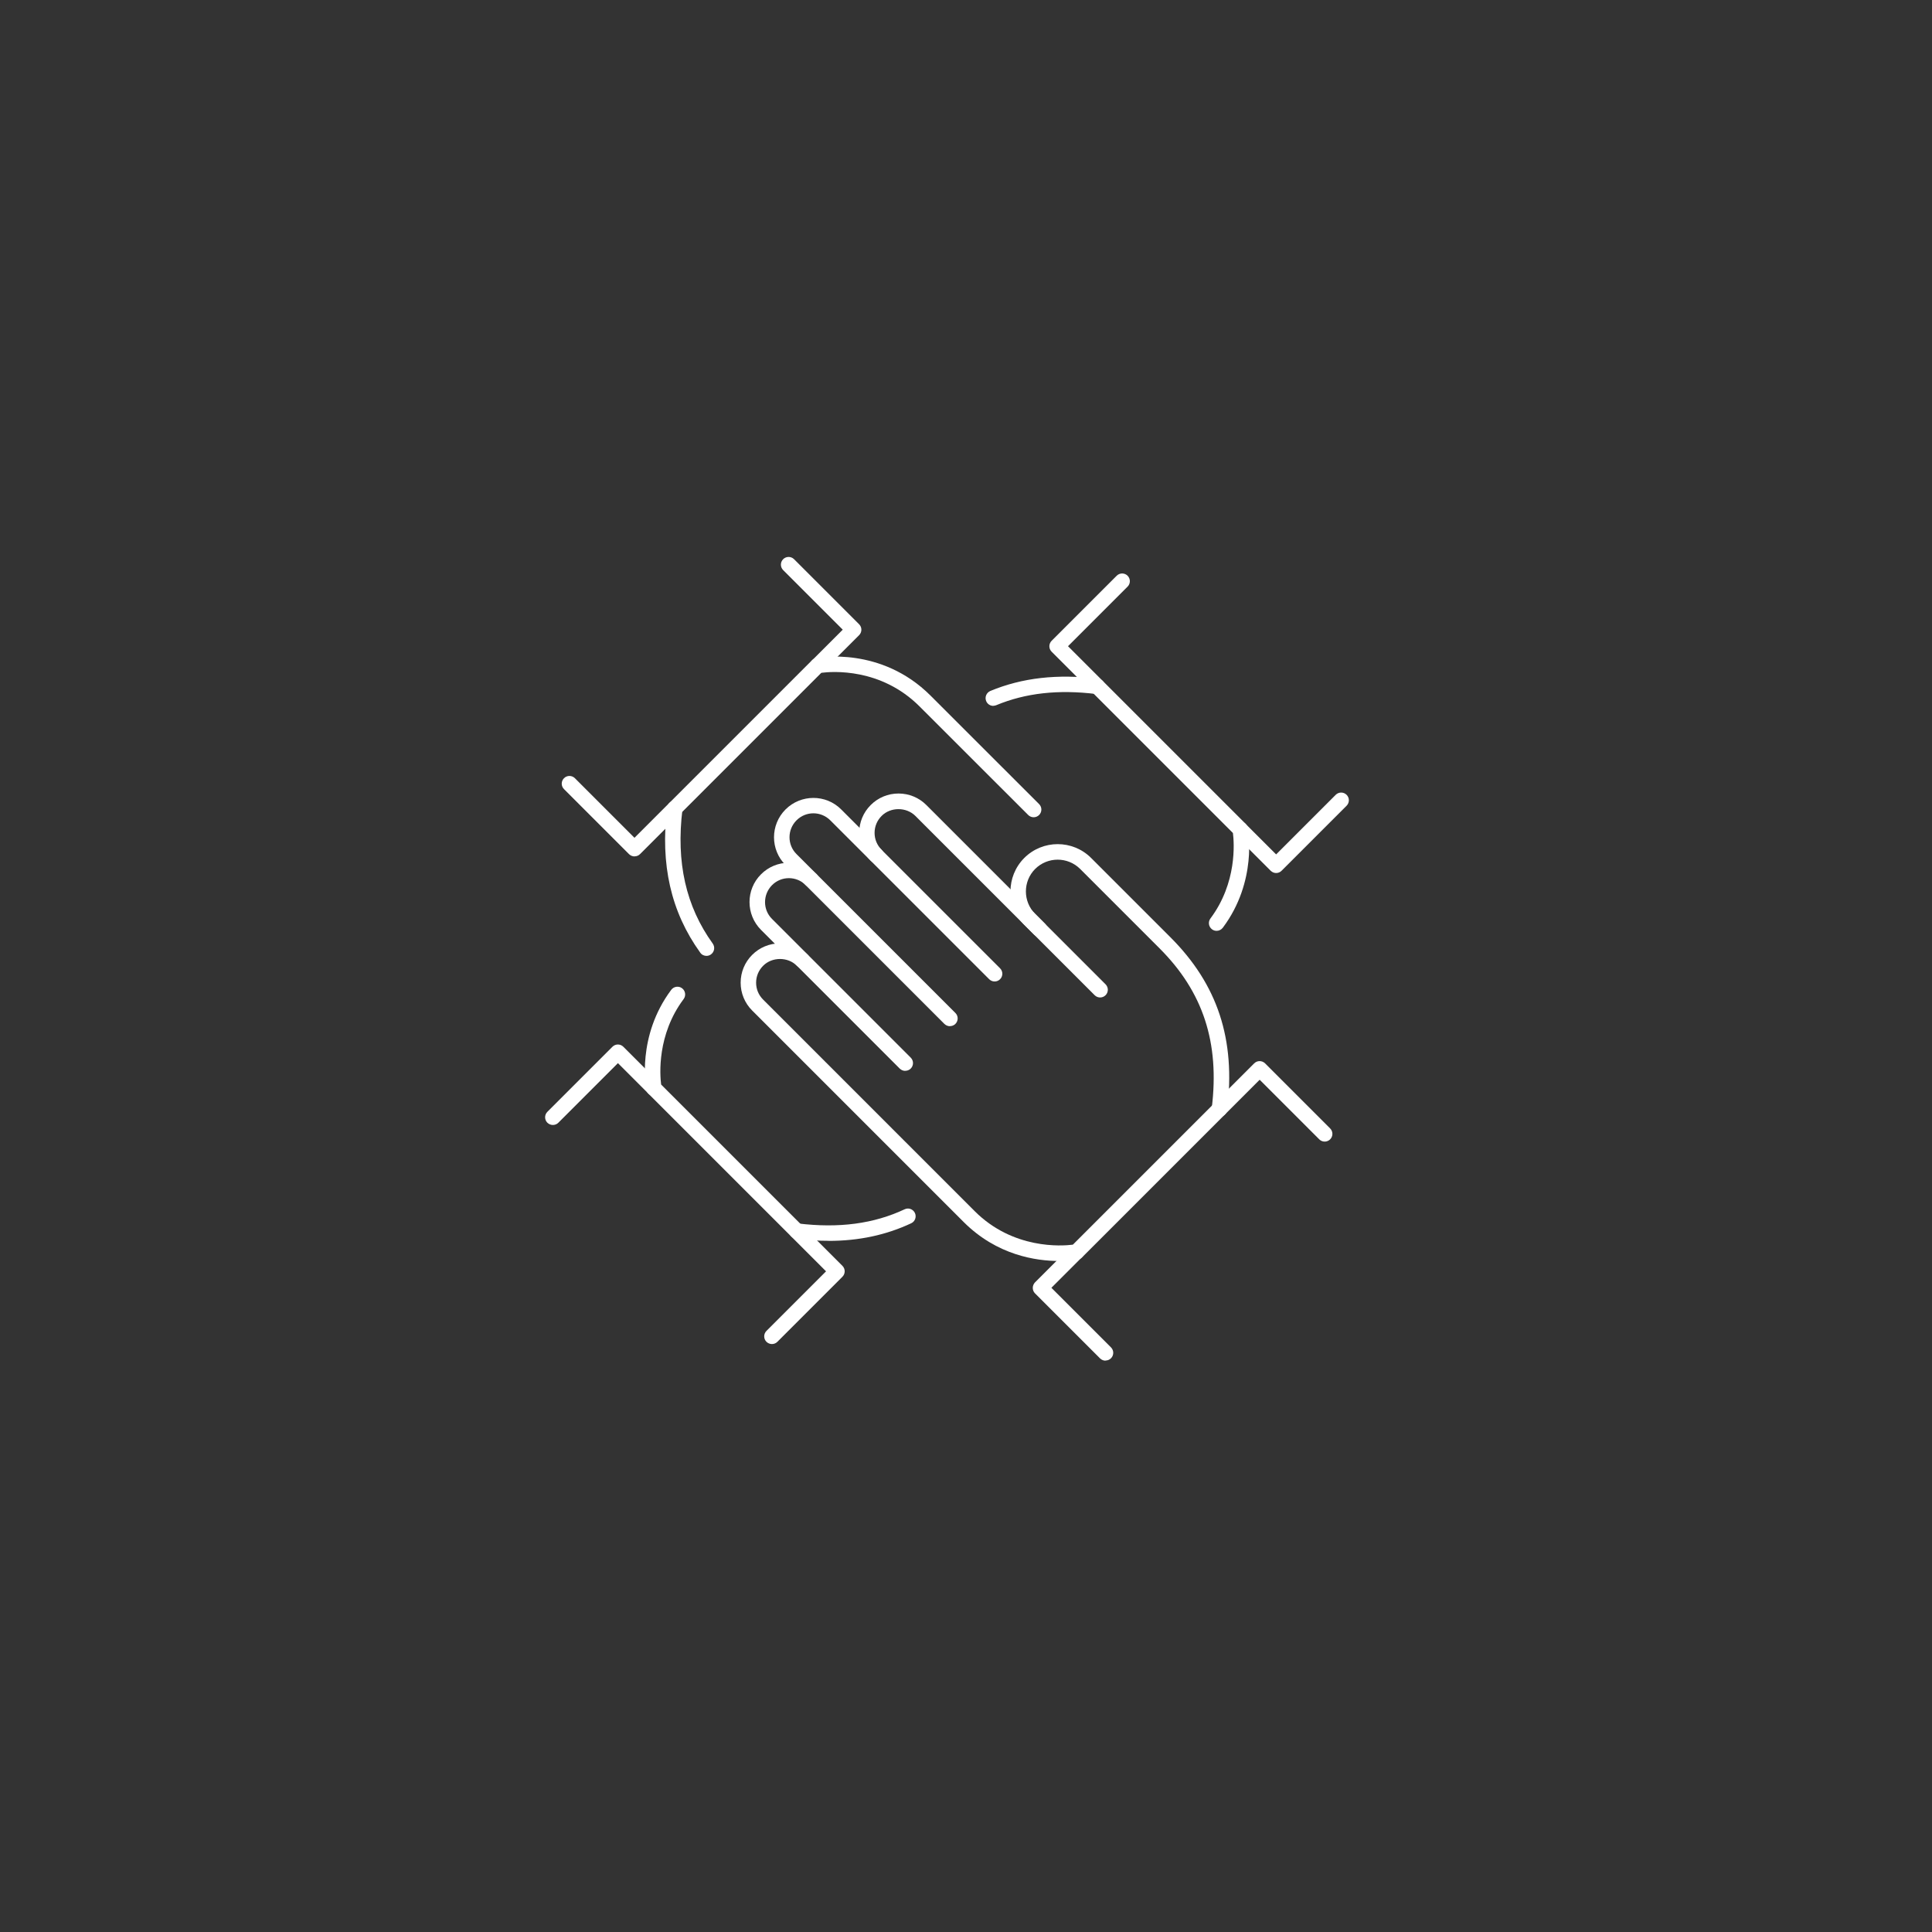 <?xml version="1.0" encoding="UTF-8"?>
<svg xmlns="http://www.w3.org/2000/svg" id="Icon" viewBox="0 0 250 250">
  <rect x="0" y="0" width="250" height="250" fill="#333333" stroke="none"/>
  <defs>
    <style>
      .cls-1 {
        fill: #fff;
      }
    </style>
  </defs>
  <g>
    <path class="cls-1" d="M157.79,144.5s-.08,0-.12,0c-.55-.07-.94-.57-.87-1.11,1.04-8.46-1.11-15.04-6.77-20.69l-10.26-10.26c-1.61-1.6-4.21-1.6-5.82,0-1.6,1.6-1.6,4.22,0,5.82l9.11,9.11c.39.39.39,1.02,0,1.41s-1.02.39-1.41,0l-9.11-9.11c-2.38-2.38-2.38-6.26,0-8.65,2.38-2.38,6.26-2.39,8.65,0l10.26,10.26c6.12,6.12,8.46,13.23,7.34,22.35-.06.51-.49.88-.99.88Z"></path>
    <path class="cls-1" d="M134.5,121.21c-.26,0-.51-.1-.71-.29l-15.34-15.34c-1.17-1.17-3.21-1.17-4.37,0-.58.58-.91,1.36-.91,2.19s.32,1.6.91,2.19c.39.39.39,1.02,0,1.41s-1.02.39-1.41,0c-.96-.96-1.49-2.24-1.49-3.6s.53-2.64,1.49-3.6c.96-.96,2.24-1.49,3.6-1.49s2.64.53,3.6,1.49l15.34,15.34c.39.39.39,1.02,0,1.41-.2.2-.45.29-.71.29Z"></path>
    <path class="cls-1" d="M122.92,132.79c-.26,0-.51-.1-.71-.29l-20.56-20.56c-1.99-1.98-1.99-5.21,0-7.2,1.99-1.98,5.22-1.99,7.2,0l20.56,20.56c.39.39.39,1.02,0,1.41s-1.02.39-1.41,0l-20.56-20.56c-1.21-1.21-3.17-1.21-4.37,0-1.21,1.21-1.21,3.17,0,4.37l20.56,20.56c.39.39.39,1.02,0,1.41-.2.2-.45.29-.71.29Z"></path>
    <path class="cls-1" d="M117.14,138.57c-.26,0-.51-.1-.71-.29l-17.95-17.95c-1.99-1.99-1.99-5.22,0-7.2.96-.96,2.24-1.49,3.6-1.49h0c1.36,0,2.64.53,3.6,1.49.39.39.39,1.02,0,1.41s-1.02.39-1.41,0c-1.21-1.21-3.17-1.21-4.37,0s-1.21,3.17,0,4.37l17.95,17.95c.39.39.39,1.02,0,1.41-.2.2-.45.29-.71.29Z"></path>
    <path class="cls-1" d="M137.03,163.17c-2.95,0-8.02-.73-12.33-5.04l-27.37-27.37c-.96-.96-1.49-2.24-1.49-3.6s.53-2.64,1.49-3.6c.96-.96,2.24-1.49,3.6-1.49s2.64.53,3.6,1.49c.39.39.39,1.02,0,1.41s-1.02.39-1.41,0c-1.17-1.17-3.21-1.17-4.37,0-.58.58-.91,1.36-.91,2.19s.32,1.6.91,2.19l27.37,27.37c4.98,4.98,11.3,4.52,12.71,4.34l23.46-23.46c.39-.39,1.02-.39,1.41,0l8.42,8.42c.39.39.39,1.02,0,1.41s-1.02.39-1.41,0l-7.71-7.71-22.99,22.99c-.14.14-.32.24-.52.27-.11.02-1.04.19-2.45.19Z"></path>
  </g>
  <g>
    <path class="cls-1" d="M91.42,123.69c-.31,0-.62-.14-.81-.42-3.79-5.26-5.19-11.4-4.28-18.78.07-.55.55-.95,1.11-.87.55.07.94.57.87,1.11-.84,6.86.44,12.54,3.92,17.37.32.45.22,1.07-.23,1.4-.18.13-.38.19-.58.19Z"></path>
    <path class="cls-1" d="M82.11,110.82c-.26,0-.51-.1-.71-.29l-8.42-8.42c-.39-.39-.39-1.02,0-1.41s1.02-.39,1.41,0l7.71,7.71,22.99-22.99c.14-.14.32-.24.52-.27.34-.07,8.4-1.53,14.79,4.85l14.06,14.05c.39.39.39,1.02,0,1.41s-1.02.39-1.41,0l-14.06-14.05c-5.01-5.01-11.3-4.53-12.71-4.35l-23.46,23.46c-.2.2-.45.29-.71.29Z"></path>
  </g>
  <path class="cls-1" d="M107.21,160.56c-1.36,0-2.76-.09-4.22-.27-.55-.07-.94-.57-.87-1.11.07-.55.56-.95,1.11-.87,5.31.65,9.83.05,13.83-1.83.5-.24,1.09-.02,1.33.48.23.5.02,1.1-.48,1.33-3.24,1.52-6.77,2.28-10.7,2.28Z"></path>
  <path class="cls-1" d="M99.89,173.92c-.26,0-.51-.1-.71-.29-.39-.39-.39-1.02,0-1.41l7.71-7.71-22.99-22.99c-.14-.14-.24-.32-.27-.52-.05-.28-1.27-6.91,3.23-12.92.33-.44.96-.53,1.4-.2.44.33.53.96.2,1.4-3.46,4.62-3.07,9.8-2.91,11.06l23.46,23.46c.39.39.39,1.02,0,1.41l-8.42,8.42c-.2.2-.45.29-.71.29Z"></path>
  <path class="cls-1" d="M128.53,91.34c-.39,0-.76-.23-.92-.62-.21-.51.03-1.09.54-1.31,4.12-1.71,8.68-2.23,13.96-1.58.55.07.94.57.87,1.11-.07.55-.55.95-1.11.87-4.93-.61-9.17-.13-12.95,1.44-.12.05-.26.08-.38.08Z"></path>
  <path class="cls-1" d="M143.06,176.07c-.26,0-.51-.1-.71-.29l-8.42-8.42c-.19-.19-.29-.44-.29-.71s.11-.52.29-.71l4.66-4.66c.39-.39,1.02-.39,1.41,0s.39,1.02,0,1.41l-3.95,3.95,7.71,7.71c.39.39.39,1.02,0,1.41-.2.2-.45.29-.71.29Z"></path>
  <path class="cls-1" d="M165.14,112.97c-.26,0-.51-.1-.71-.29l-4.66-4.66c-.39-.39-.39-1.02,0-1.41s1.02-.39,1.41,0l3.95,3.95,7.71-7.71c.39-.39,1.02-.39,1.41,0s.39,1.02,0,1.41l-8.42,8.42c-.2.2-.45.29-.71.29Z"></path>
  <path class="cls-1" d="M71.54,145.57c-.26,0-.51-.1-.71-.29-.39-.39-.39-1.02,0-1.41l8.42-8.42c.39-.39,1.02-.39,1.41,0l4.66,4.66c.39.39.39,1.02,0,1.41s-1.02.39-1.41,0l-3.95-3.95-7.71,7.71c-.2.2-.45.29-.71.29Z"></path>
  <path class="cls-1" d="M105.81,87.13c-.26,0-.51-.1-.71-.29-.39-.39-.39-1.02,0-1.41l3.95-3.95-7.71-7.71c-.39-.39-.39-1.02,0-1.41s1.02-.39,1.41,0l8.42,8.42c.39.39.39,1.02,0,1.41l-4.66,4.66c-.2.2-.45.29-.71.29Z"></path>
  <path class="cls-1" d="M157.43,120.45c-.21,0-.42-.06-.6-.2-.44-.33-.53-.96-.2-1.4,3.46-4.62,3.07-9.8,2.91-11.06l-23.46-23.46c-.39-.39-.39-1.02,0-1.41l8.42-8.42c.39-.39,1.02-.39,1.41,0s.39,1.02,0,1.41l-7.71,7.71,22.99,22.99c.14.14.24.32.27.52.05.28,1.27,6.91-3.23,12.92-.2.26-.5.4-.8.4Z"></path>
</svg>
